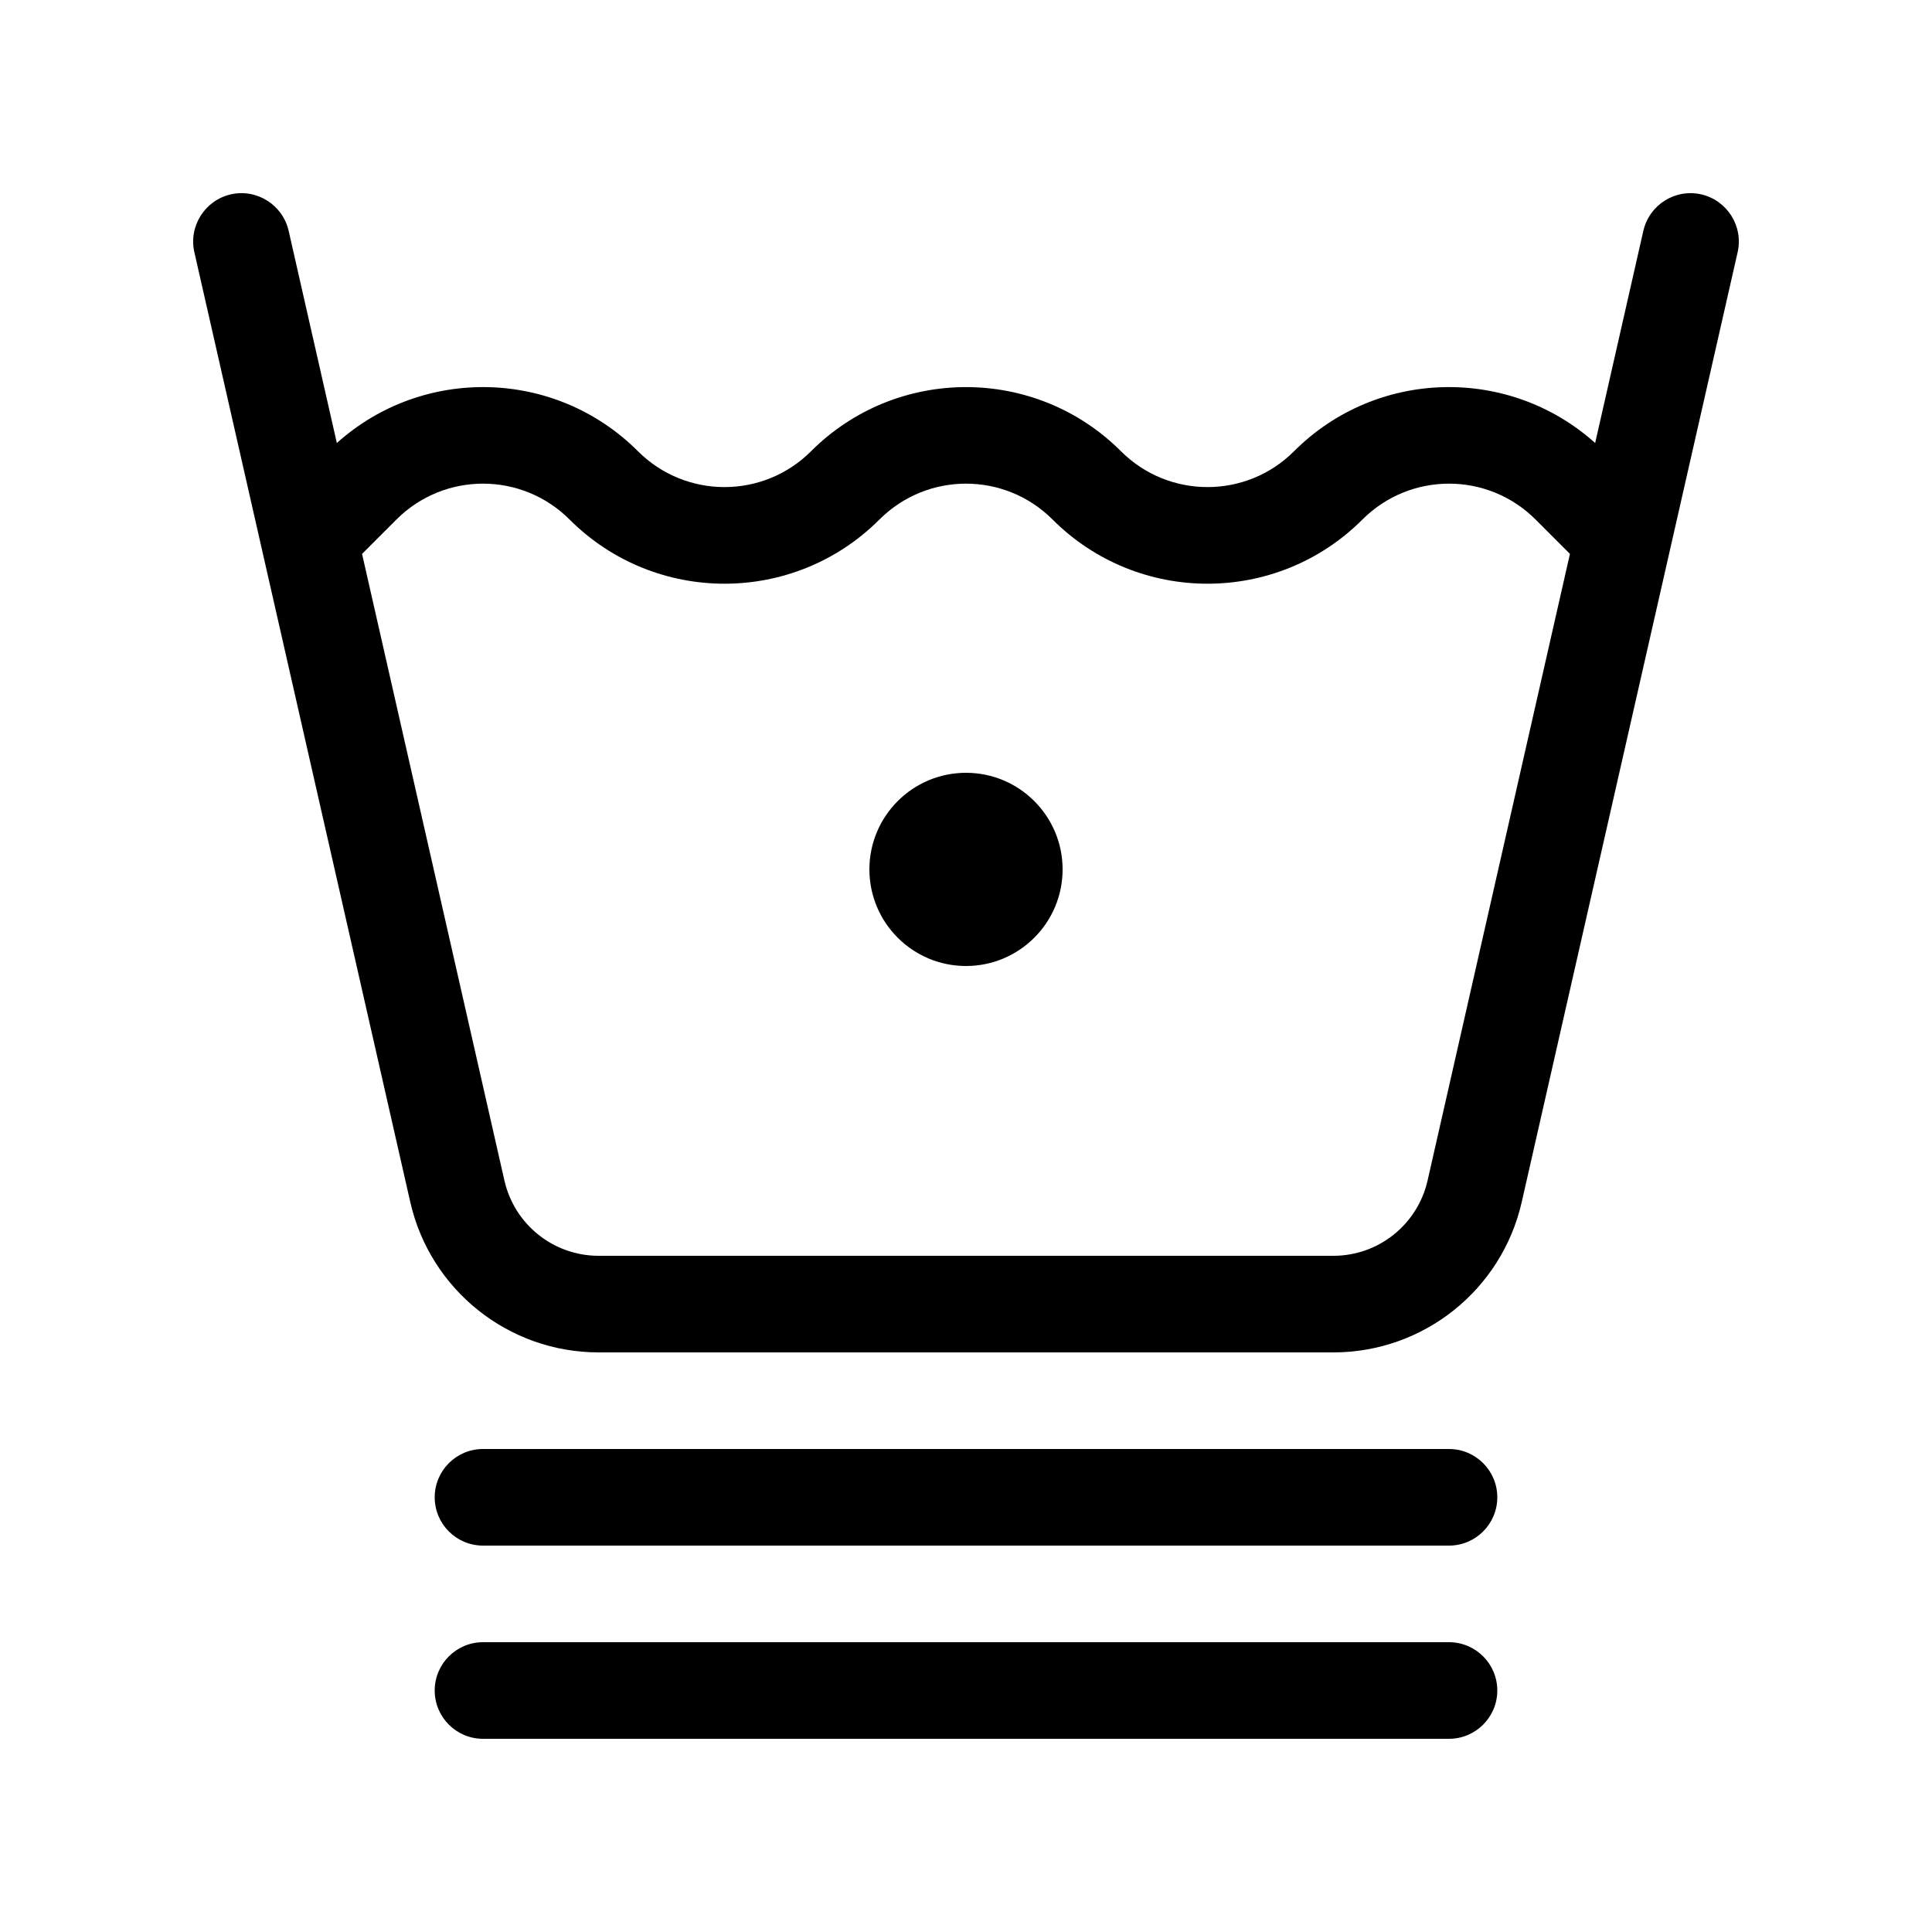 <svg width="20" height="20" viewBox="0 0 20 20" fill="currentColor" xmlns="http://www.w3.org/2000/svg"><path d="M10 10C10.552 10 11 9.552 11 9C11 8.448 10.552 8 10 8C9.448 8 9 8.448 9 9C9 9.552 9.448 10 10 10Z"/><path fill-rule="evenodd" clip-rule="evenodd" d="M2.389 2.012C2.658 1.951 2.926 2.12 2.988 2.389L3.487 4.586C4.377 3.787 5.747 3.815 6.604 4.671C7.099 5.166 7.901 5.166 8.396 4.671C9.282 3.786 10.718 3.786 11.604 4.671C12.099 5.166 12.901 5.166 13.396 4.671C14.252 3.815 15.623 3.787 16.513 4.586L17.012 2.389C17.074 2.12 17.341 1.951 17.611 2.012C17.88 2.074 18.049 2.342 17.988 2.611L15.753 12.443C15.546 13.354 14.736 14 13.803 14H6.197C5.264 14 4.454 13.354 4.247 12.443L2.012 2.611C1.951 2.342 2.12 2.074 2.389 2.012ZM5.222 12.222L3.748 5.734L4.104 5.378C4.599 4.883 5.401 4.883 5.896 5.378C6.782 6.264 8.218 6.264 9.104 5.378C9.599 4.883 10.401 4.883 10.896 5.378C11.782 6.264 13.218 6.264 14.104 5.378C14.599 4.883 15.401 4.883 15.896 5.378L16.252 5.734L14.778 12.222C14.674 12.677 14.27 13 13.803 13H6.197C5.73 13 5.326 12.677 5.222 12.222Z"/><path d="M4.5 15.5C4.5 15.224 4.724 15 5 15H15C15.276 15 15.5 15.224 15.5 15.5C15.5 15.776 15.276 16 15 16H5C4.724 16 4.5 15.776 4.5 15.5Z"/><path d="M5 17C4.724 17 4.5 17.224 4.5 17.5C4.5 17.776 4.724 18 5 18H15C15.276 18 15.5 17.776 15.5 17.5C15.5 17.224 15.276 17 15 17H5Z"/></svg>